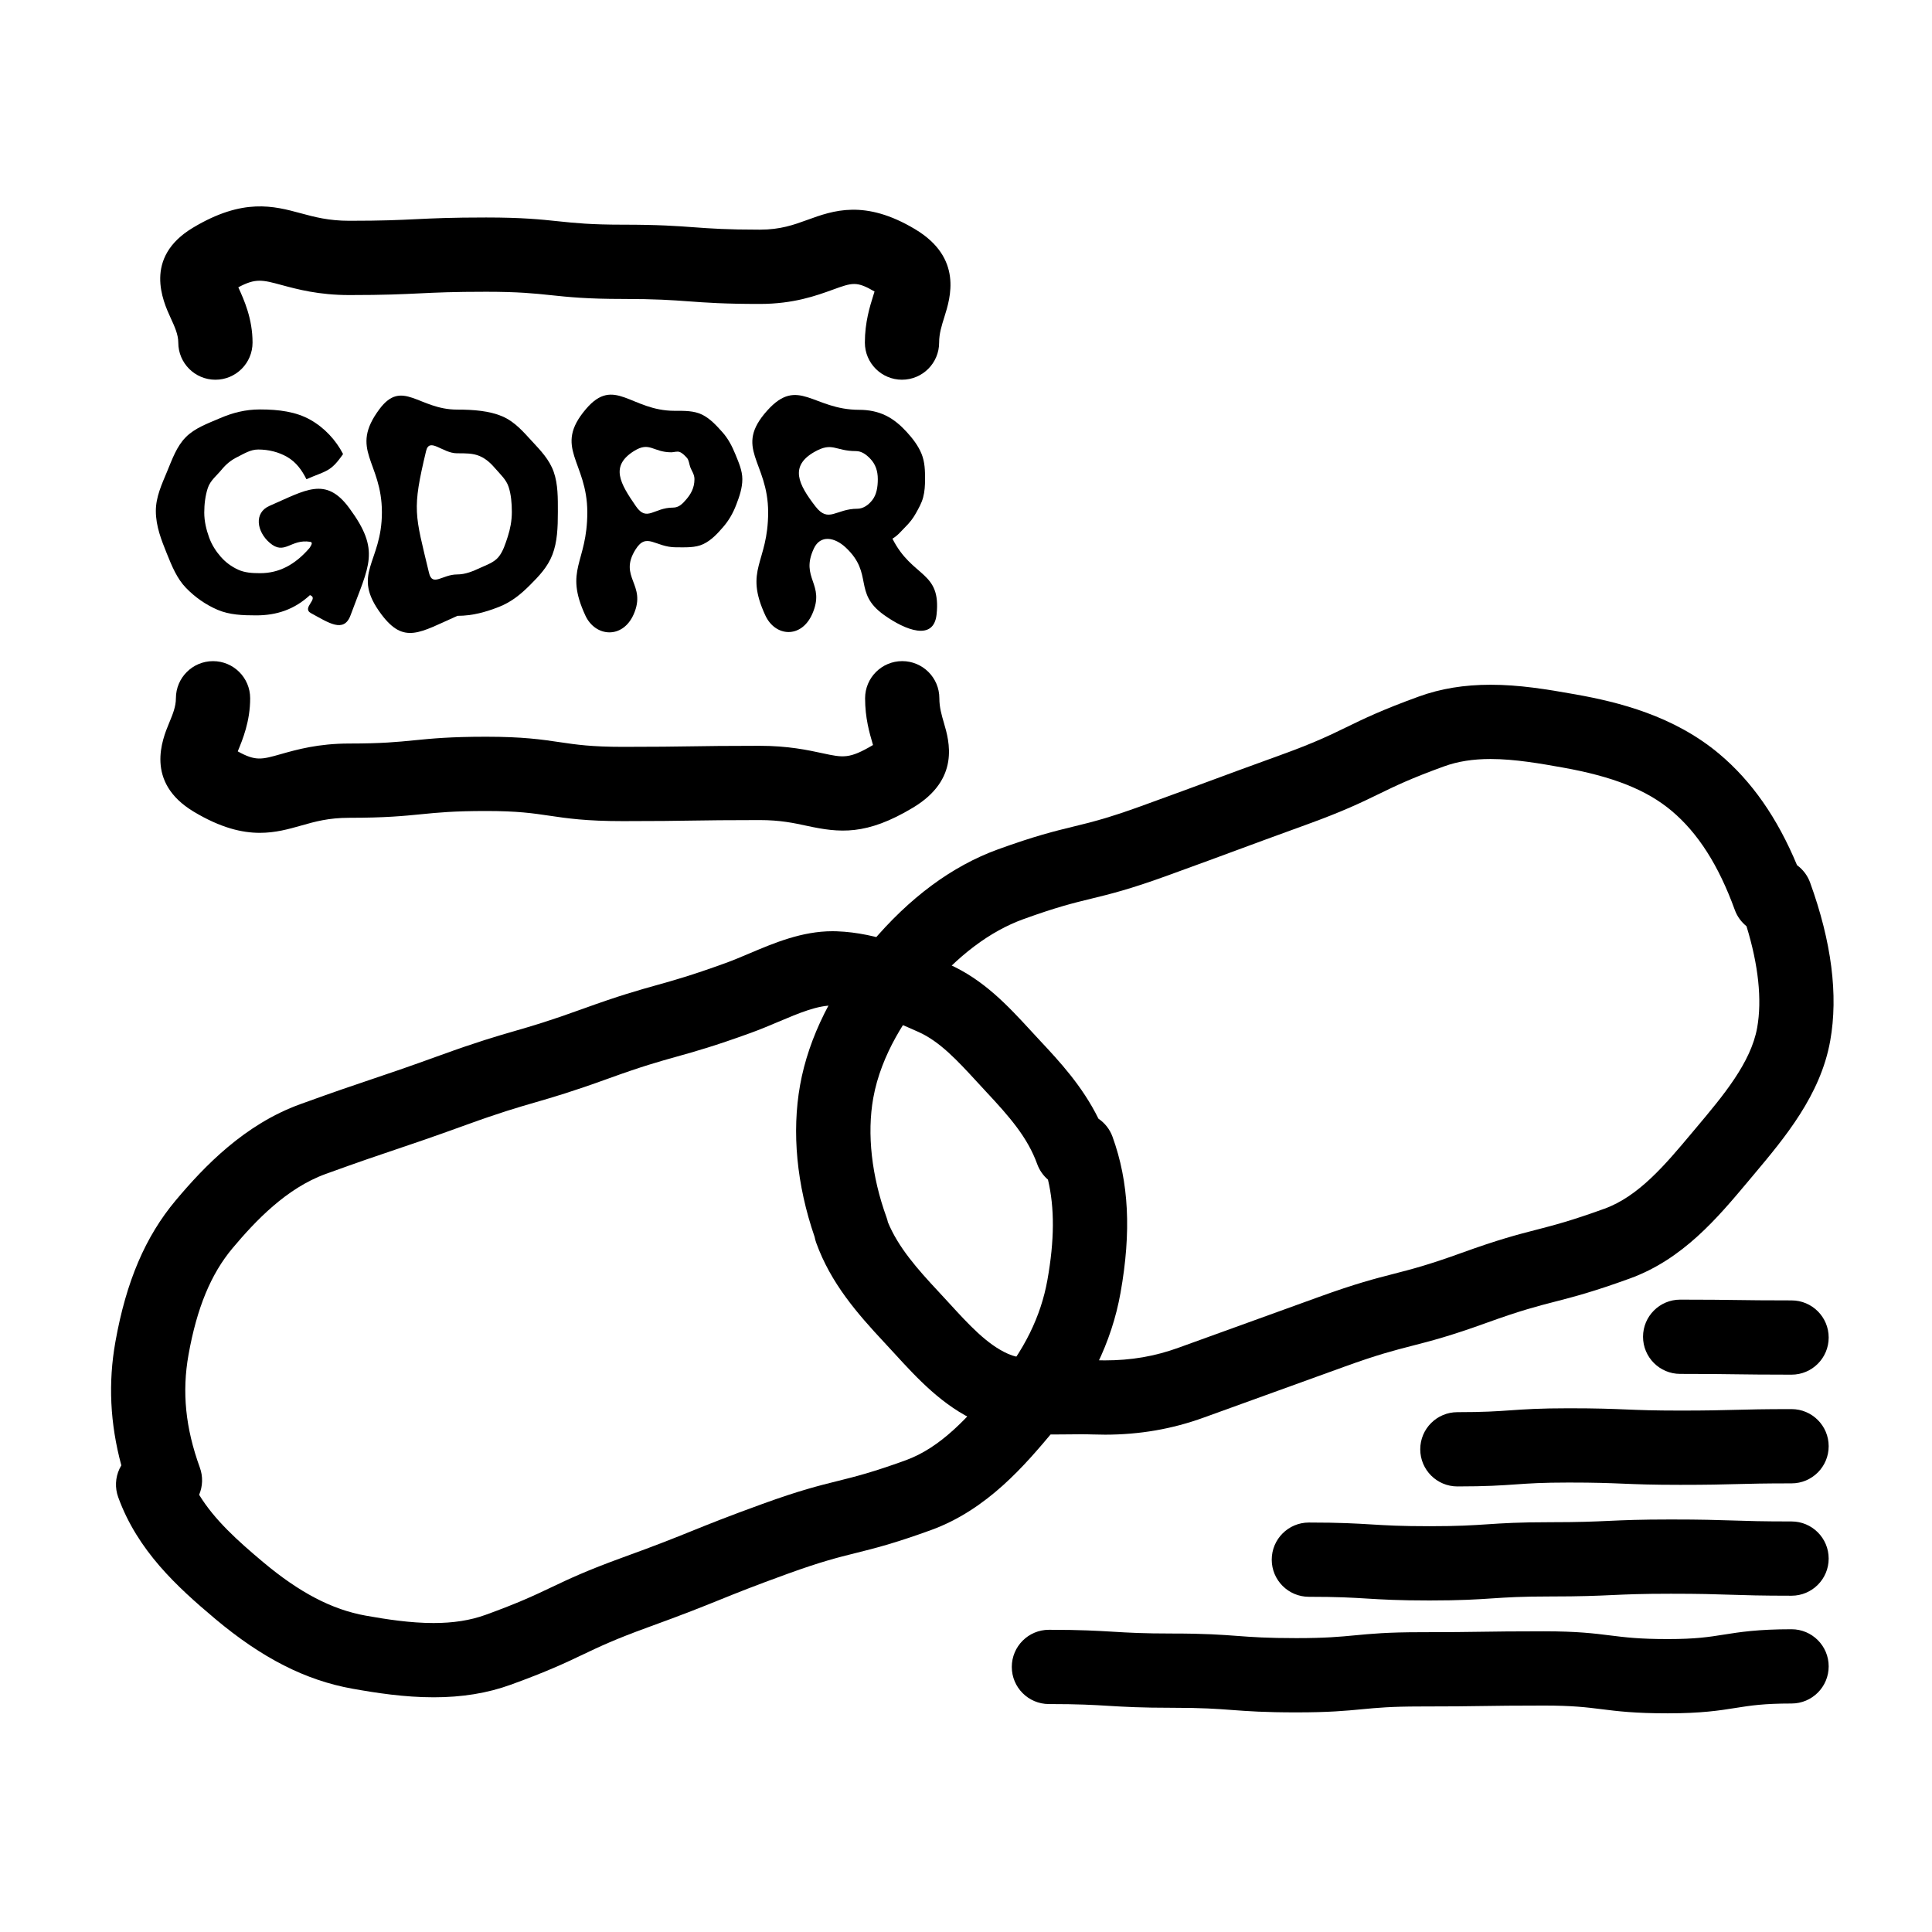 <?xml version="1.0" encoding="UTF-8"?>
<!-- Uploaded to: SVG Repo, www.svgrepo.com, Generator: SVG Repo Mixer Tools -->
<svg fill="#000000" width="800px" height="800px" version="1.1" viewBox="144 144 512 512" xmlns="http://www.w3.org/2000/svg">
 <g>
  <path d="m258.88 593.8c-7.699 0-15.168-1.148-21.457-2.273-12.43-2.219-23.992-8.102-36.387-18.508-10.195-8.562-20.582-18.109-25.711-32.25-0.891-2.453-0.766-5.16 0.34-7.523 0.148-0.312 0.309-0.617 0.488-0.914-3-11.109-3.508-21.895-1.566-32.762 2.852-15.969 7.934-27.875 15.992-37.473 7.598-9.047 18.215-20.121 33-25.48 9.398-3.406 14.215-5.027 18.875-6.594 4.766-1.605 9.266-3.117 18.457-6.449 9.598-3.477 14.594-4.926 19.426-6.328 4.734-1.371 9.207-2.668 18.203-5.93 9.641-3.496 14.676-4.902 19.547-6.266 4.727-1.324 9.195-2.574 18.145-5.816 2.074-0.75 4.184-1.645 6.418-2.59 6.496-2.746 13.859-5.863 21.977-5.863 0.367 0 0.734 0.008 1.105 0.02 10.906 0.379 20.816 4.769 29.559 8.645 9.469 4.195 15.867 11.152 22.055 17.875 0.766 0.832 1.531 1.664 2.305 2.492 5.066 5.422 11.168 11.953 15.449 20.645 1.66 1.125 2.996 2.766 3.731 4.793 4.348 11.992 5.019 25.148 2.113 41.406-2.32 13.004-8.34 25.363-17.891 36.734-7.324 8.719-17.352 20.664-32.355 26.105-9.777 3.543-14.93 4.828-19.918 6.07-4.703 1.172-9.148 2.277-17.965 5.473-9.125 3.309-13.5 5.074-18.133 6.949-4.594 1.855-9.34 3.773-18.805 7.203-8.848 3.207-12.996 5.184-17.391 7.273-4.621 2.199-9.398 4.473-19.141 8.004-6.184 2.242-12.879 3.332-20.465 3.332zm-62.109-53.668c4.086 6.699 10.328 12.277 16.926 17.816 9.648 8.102 18.289 12.617 27.191 14.207 5.441 0.973 11.832 1.965 17.996 1.965 5.258 0 9.758-0.707 13.762-2.156 8.848-3.207 12.996-5.184 17.391-7.273 4.621-2.199 9.398-4.473 19.141-8.004 9.133-3.309 13.508-5.078 18.141-6.949 4.59-1.855 9.336-3.773 18.797-7.203 9.773-3.543 14.93-4.828 19.914-6.066 4.707-1.172 9.148-2.277 17.965-5.473 9.281-3.367 16.359-11.164 23.992-20.258 7.41-8.824 11.855-17.832 13.59-27.539 1.871-10.48 1.93-19.07 0.145-26.586-1.25-1.07-2.25-2.465-2.852-4.121-2.574-7.098-7.262-12.453-13.602-19.242-0.805-0.863-1.605-1.734-2.402-2.602-5.047-5.488-9.816-10.668-15.477-13.18-7.527-3.336-15.242-6.75-22.344-7-4.246-0.141-9.312 2.012-14.73 4.301-2.371 1.004-4.82 2.039-7.379 2.965-9.641 3.496-14.676 4.902-19.547 6.266-4.727 1.324-9.195 2.574-18.145 5.816-9.602 3.481-14.598 4.93-19.43 6.332-4.734 1.375-9.207 2.668-18.195 5.926-9.406 3.41-14.227 5.031-18.891 6.602-4.555 1.531-9.262 3.117-18.445 6.445-10.383 3.766-18.621 12.473-24.637 19.637-5.754 6.852-9.469 15.836-11.691 28.277-1.762 9.871-0.809 19.371 3.008 29.895 0.855 2.344 0.781 4.918-0.191 7.203z"/>
  <path d="m436.75 524.2c-1.051 0-2.102-0.02-3.16-0.055-2.137-0.074-4.309-0.047-6.488-0.02-1.234 0.016-2.469 0.027-3.699 0.027-6.559 0-13.559-0.41-20.293-3.394-9.285-4.113-16.09-11.547-22.094-18.102-0.867-0.949-1.73-1.891-2.598-2.816-7.332-7.852-14.234-15.781-18.105-26.465-0.188-0.523-0.332-1.047-0.43-1.578-4.758-13.828-6.09-27.707-3.852-40.238 2.258-12.633 8.73-25.602 18.723-37.5 10.211-12.156 21.559-20.559 33.727-24.973 9.797-3.551 14.973-4.812 19.98-6.035 4.703-1.145 9.141-2.231 17.934-5.414 9.25-3.352 13.945-5.09 18.484-6.773 4.578-1.695 9.312-3.449 18.652-6.832 8.809-3.191 12.926-5.195 17.281-7.316 4.625-2.25 9.406-4.578 19.188-8.125 5.797-2.102 12.016-3.125 19.012-3.125 7.578 0 14.711 1.164 22.578 2.566 11.391 2.035 26.004 5.664 38.047 15.777 8.586 7.211 15.352 16.887 20.594 29.473 1.578 1.148 2.793 2.746 3.465 4.606 5.699 15.719 7.492 29.828 5.332 41.934-2.574 14.418-12.043 25.688-20.398 35.633l-1.375 1.641c-8.105 9.668-17.293 20.629-31.344 25.723-9.738 3.531-14.859 4.852-19.809 6.129-4.711 1.215-9.16 2.363-18.016 5.57-9.742 3.531-14.867 4.848-19.824 6.121-4.711 1.211-9.16 2.352-18.012 5.559-9.297 3.371-13.953 5.051-18.605 6.731-4.648 1.676-9.293 3.352-18.586 6.723-8.434 3.062-17.043 4.551-26.309 4.551zm-6.203-19.785c1.25 0 2.496 0.016 3.731 0.059 0.828 0.027 1.652 0.043 2.473 0.043 7.035 0 13.266-1.07 19.609-3.371 9.309-3.375 13.961-5.055 18.617-6.734 4.644-1.676 9.289-3.352 18.574-6.719 9.742-3.531 14.867-4.848 19.824-6.121 4.711-1.211 9.16-2.352 18.012-5.559 9.738-3.531 14.859-4.852 19.809-6.129 4.711-1.215 9.16-2.363 18.016-5.57 9.074-3.289 16.137-11.715 22.969-19.863l1.391-1.656c7.102-8.449 14.441-17.188 16.094-26.434 1.32-7.387 0.34-16.613-2.828-26.906-1.398-1.121-2.481-2.613-3.102-4.328-4.273-11.789-9.75-20.375-16.746-26.25-6.613-5.551-15.512-9.094-28.852-11.473-5.641-1.008-12.664-2.262-19.117-2.262-4.672 0-8.695 0.637-12.305 1.945-8.809 3.191-12.926 5.195-17.281 7.316-4.625 2.25-9.406 4.578-19.188 8.125-9.277 3.363-13.98 5.106-18.527 6.789-4.57 1.691-9.297 3.441-18.609 6.82-9.797 3.551-14.973 4.812-19.98 6.035-4.703 1.145-9.141 2.231-17.934 5.414-8.875 3.219-17.41 9.652-25.363 19.125-5.426 6.461-12.332 16.617-14.418 28.305-1.688 9.457-0.438 20.684 3.523 31.605 0.156 0.43 0.281 0.859 0.371 1.297 2.746 6.648 7.75 12.328 13.504 18.484 0.91 0.973 1.816 1.965 2.731 2.961 5.156 5.633 10.027 10.953 15.551 13.398 3.195 1.414 7.238 1.707 12.32 1.707 1.152 0 2.309-0.016 3.461-0.027 1.219-0.008 2.449-0.027 3.672-0.027z"/>
  <path d="m212.87 364.71c-4.781 0-10.402-1.328-17.531-5.606-13.023-7.816-8.305-19.203-6.527-23.488 0.969-2.336 1.805-4.352 1.805-6.566 0-5.434 4.406-9.84 9.84-9.84 5.434 0 9.84 4.406 9.84 9.84 0 6.109-1.977 10.898-3.293 14.07 4.738 2.625 6.312 2.18 11.434 0.727 4.176-1.184 9.891-2.805 18.137-2.805 8.574 0 12.742-0.414 17.152-0.852 4.695-0.465 9.547-0.949 19.098-0.949 9.789 0 14.758 0.738 19.566 1.449 4.293 0.637 8.344 1.234 16.684 1.234 8.988 0 13.559-0.07 17.977-0.137 4.492-0.07 9.141-0.141 18.277-0.141 7.523 0 12.793 1.137 16.637 1.969 5.531 1.195 7.113 1.535 13.391-2.176-0.035-0.121-0.07-0.242-0.102-0.352-0.84-2.883-1.996-6.828-1.996-12.043 0-5.434 4.406-9.84 9.84-9.84s9.84 4.406 9.84 9.84c0 2.398 0.586 4.402 1.207 6.523 1.418 4.848 4.363 14.938-8.211 22.48-12.371 7.426-19.457 6.676-28.117 4.805-3.473-0.75-7.062-1.523-12.488-1.523-8.988 0-13.559 0.07-17.98 0.137-4.492 0.07-9.141 0.141-18.277 0.141-9.789 0-14.758-0.738-19.566-1.449-4.293-0.637-8.344-1.234-16.684-1.234-8.574 0-12.742 0.414-17.152 0.852-4.695 0.465-9.547 0.949-19.098 0.949-5.512 0-9.035 1-12.77 2.059-3.297 0.934-6.797 1.926-10.93 1.926z"/>
  <path d="m383.04 244.63c-5.434 0-9.84-4.406-9.84-9.84 0-5.398 1.328-9.613 2.297-12.688 0.082-0.266 0.176-0.559 0.266-0.852-4.754-2.769-5.867-2.367-11.027-0.496-4.406 1.602-10.441 3.793-19.398 3.793-9.422 0-14.211-0.348-18.84-0.688-4.477-0.328-8.707-0.633-17.41-0.633-9.578 0-14.449-0.512-19.156-1.008-4.398-0.461-8.551-0.898-17.094-0.898-8.828 0-13.113 0.207-17.652 0.426-4.574 0.219-9.301 0.449-18.602 0.449-8.121 0-13.82-1.543-17.98-2.668-5.066-1.371-6.848-1.852-11.449 0.613 1.523 3.324 3.773 8.309 3.773 14.652 0 5.434-4.406 9.84-9.84 9.84-5.434 0-9.84-4.406-9.84-9.84 0-2.125-0.945-4.188-2.039-6.574-1.996-4.359-7.301-15.934 5.91-23.863 13.293-7.977 21.438-5.773 28.625-3.828 3.606 0.977 7.336 1.984 12.84 1.984 8.828 0 13.113-0.207 17.652-0.426 4.574-0.219 9.301-0.449 18.602-0.449 9.578 0 14.449 0.512 19.156 1.008 4.398 0.461 8.551 0.898 17.094 0.898 9.422 0 14.211 0.348 18.84 0.688 4.477 0.328 8.707 0.633 17.41 0.633 5.496 0 8.984-1.266 12.68-2.609 6.758-2.453 15.168-5.508 28.531 2.512 12.648 7.59 9.32 18.164 7.719 23.242-0.742 2.363-1.387 4.406-1.387 6.777 0 5.438-4.406 9.844-9.84 9.844z"/>
  <path d="m585.98 598.05c-8.816 0-13.293-0.562-17.625-1.105-3.906-0.488-7.59-0.953-15.18-0.953-8.125 0-12.258 0.062-16.254 0.121-4.066 0.062-8.273 0.121-16.547 0.121-7.731 0-11.488 0.359-15.465 0.738-4.262 0.406-8.668 0.828-17.332 0.828-8.562 0-12.918-0.324-17.129-0.637-4.031-0.301-7.836-0.582-15.672-0.582-8.496 0-12.812-0.262-16.992-0.512-4.066-0.246-7.902-0.477-15.809-0.477-5.434 0-9.84-4.406-9.84-9.84s4.406-9.84 9.84-9.84c8.496 0 12.816 0.262 16.992 0.512 4.066 0.246 7.902 0.477 15.805 0.477 8.562 0 12.918 0.324 17.125 0.637 4.031 0.301 7.836 0.582 15.672 0.582 7.731 0 11.488-0.359 15.465-0.738 4.262-0.406 8.668-0.828 17.336-0.828 8.125 0 12.258-0.062 16.254-0.121 4.066-0.062 8.273-0.121 16.547-0.121 8.816 0 13.293 0.562 17.625 1.105 3.906 0.488 7.59 0.953 15.18 0.953 7.426 0 10.871-0.547 14.863-1.18 4.203-0.668 8.965-1.422 17.941-1.422 5.434 0 9.84 4.406 9.84 9.84 0 5.434-4.406 9.84-9.84 9.84-7.426 0-10.871 0.547-14.863 1.18-4.195 0.668-8.961 1.422-17.938 1.422z"/>
  <path d="m522.84 568.14c-8.293 0-12.508-0.258-16.586-0.504-3.957-0.242-7.695-0.469-15.391-0.469-5.434 0-9.84-4.406-9.84-9.84 0-5.434 4.406-9.84 9.84-9.84 8.293 0 12.508 0.258 16.586 0.504 3.957 0.242 7.695 0.469 15.391 0.469 7.668 0 11.395-0.246 15.336-0.508 4.09-0.27 8.32-0.551 16.641-0.551 7.773 0 11.551-0.172 15.547-0.352 4.039-0.184 8.219-0.371 16.434-0.371 8.156 0 12.305 0.137 16.312 0.266 4.031 0.133 7.836 0.258 15.668 0.258 5.434 0 9.84 4.406 9.84 9.84s-4.406 9.84-9.84 9.84c-8.156 0-12.305-0.137-16.312-0.266-4.031-0.133-7.836-0.258-15.668-0.258-7.773 0-11.551 0.172-15.547 0.352-4.039 0.184-8.219 0.371-16.434 0.371-7.668 0-11.395 0.246-15.336 0.508-4.09 0.27-8.32 0.551-16.641 0.551z"/>
  <path d="m530.22 537.92c-5.434 0-9.84-4.406-9.84-9.84s4.406-9.84 9.84-9.84c7.035 0 10.453-0.238 14.07-0.492 3.797-0.266 7.723-0.539 15.445-0.539 7.586 0 11.441 0.16 15.168 0.312 3.691 0.152 7.176 0.297 14.355 0.297 7.25 0 10.773-0.094 14.5-0.191 3.691-0.098 7.512-0.199 15.02-0.199 5.434 0 9.84 4.406 9.84 9.84s-4.406 9.84-9.84 9.84c-7.25 0-10.77 0.094-14.5 0.191-3.691 0.098-7.512 0.199-15.023 0.199-7.586 0-11.441-0.16-15.168-0.312-3.691-0.152-7.176-0.297-14.355-0.297-7.035 0-10.453 0.238-14.074 0.492-3.793 0.266-7.715 0.539-15.438 0.539z"/>
  <path d="m618.78 508.3c-7.449 0-11.234-0.055-14.898-0.102-3.594-0.051-7.312-0.102-14.621-0.102-5.434 0-9.84-4.406-9.84-9.84 0-5.434 4.406-9.84 9.84-9.84 7.449 0 11.234 0.055 14.898 0.102 3.594 0.051 7.312 0.102 14.621 0.102 5.434 0 9.84 4.406 9.84 9.84 0 5.434-4.406 9.84-9.84 9.84z"/>
  <path d="m226.14 301.71c-4.129 3.82-8.84 5.371-14.246 5.371-3.566 0-7.074-0.125-10.234-1.477-3.16-1.352-6.008-3.367-8.375-5.812-2.371-2.445-3.723-5.727-5.102-9.164-1.375-3.441-2.883-7.106-2.883-11.234 0-3.719 1.59-7.078 2.965-10.395 1.375-3.312 2.547-6.695 4.969-9.141 2.418-2.445 5.812-3.629 9.125-5.055s6.703-2.297 10.527-2.297c5.047 0 9.562 0.609 13.336 2.727 3.769 2.113 6.812 5.422 8.699 9.094-3.336 4.797-4.356 4.34-9.711 6.668-1.223-2.445-2.746-4.523-5.062-5.875-2.32-1.352-5.019-1.996-7.719-1.996-2.09 0-3.781 1.133-5.492 1.973-1.707 0.84-3.008 1.898-4.231 3.398-1.223 1.504-2.957 2.809-3.621 4.797-0.664 1.988-0.953 4.269-0.953 6.562 0 2.344 0.566 4.57 1.281 6.559 0.715 1.988 1.824 3.691 3.098 5.144 1.273 1.453 2.82 2.59 4.578 3.402 1.758 0.816 3.731 0.938 5.871 0.938 4.894 0 9.141-2.129 13.066-6.668 0.449-0.711 1.004-1.512 0.172-1.645-5.211-0.832-6.734 3.703-10.73 0.258-3.445-2.973-4.219-7.969-0.047-9.781 9.609-4.172 14.883-7.894 21.105 0.531 8.426 11.41 5.266 15.129 0.383 28.445-1.789 4.879-5.922 1.918-10.496-0.547-2.586-1.398 2.234-3.852-0.273-4.781z"/>
  <path d="m245.04 306.77c-8.117-10.875 0.168-13.43 0.168-27 0-13.57-8.762-16.48-0.645-27.355 6.059-8.117 10.414 0.133 20.547 0.133 4.484 0 8.602 0.348 11.965 1.773 3.363 1.43 5.633 4.144 7.898 6.594 2.266 2.445 4.629 4.879 5.777 8.168 1.145 3.289 1.09 6.894 1.09 10.617 0 4.129-0.152 7.922-1.43 11.258-1.273 3.34-3.621 5.762-5.992 8.129-2.371 2.371-4.894 4.469-8.234 5.766-3.34 1.301-6.875 2.352-10.953 2.352-9.98 4.402-14.133 7.684-20.191-0.434zm34.605-27.074c0-2.394-0.215-4.688-0.852-6.648-0.637-1.961-2.18-3.312-3.402-4.742-1.223-1.426-2.488-2.68-4.273-3.445-1.785-0.766-3.766-0.734-6.008-0.734-3.859 0-7.297-4.356-8.195-0.602-3.754 15.688-2.977 16.617 0.781 32.305 0.898 3.754 3.555 0.406 7.418 0.406 2.293 0 4.266-0.887 6.047-1.703 1.785-0.816 3.75-1.465 4.949-2.918s1.82-3.461 2.461-5.422c0.629-1.961 1.074-4.152 1.074-6.496z"/>
  <path d="m299.13 307.12c-5.691-12.32 0.512-13.781 0.512-27.352 0-13.57-9.152-17.066-0.344-27.387 7.519-8.812 11.871 0.488 23.453 0.488 2.602 0 5.152-0.055 7.32 1.016 2.164 1.07 3.785 2.883 5.344 4.613 1.555 1.734 2.59 3.738 3.484 5.93 0.891 2.191 1.828 4.309 1.828 6.551 0 2.398-0.789 4.641-1.633 6.828-0.84 2.191-1.957 4.141-3.461 5.871-1.504 1.734-3.102 3.488-5.242 4.508-2.141 1.02-4.66 0.855-7.258 0.855-5.504 0-7.769-4.102-10.695 0.559-4.66 7.41 3.023 9.215-0.52 17.219-2.93 6.606-10.16 5.992-12.789 0.301zm13.41-28.941c2.91 4.215 4.707 0.34 9.828 0.34 1.48 0 2.465-0.934 3.535-2.211 1.07-1.273 2.137-2.891 2.137-5.34 0-1.273-0.773-2.238-1.105-3.156-0.332-0.918-0.344-1.875-0.906-2.488-0.562-0.609-1.164-1.25-1.879-1.531-0.715-0.281-1.527 0.07-2.238 0.07-4.894 0-5.707-2.941-9.863-0.355-6.43 4.004-3.723 8.57 0.492 14.672z"/>
  <path d="m346.82 307.09c-5.691-12.32 0.746-13.754 0.746-27.324 0-13.57-9.289-16.93-0.203-27.008 8.191-9.086 12.086-0.152 24.316-0.152 2.547 0 4.949 0.469 7.117 1.539 2.164 1.07 3.93 2.621 5.512 4.352 1.578 1.734 3.016 3.582 3.91 5.773 0.891 2.191 0.93 4.465 0.93 6.707 0 1.684-0.09 3.262-0.5 4.812-0.41 1.555-1.176 2.875-1.941 4.25s-1.66 2.496-2.758 3.59c-1.098 1.098-2.07 2.352-3.445 3.117 5.273 10.469 12.977 8.48 11.695 20.133-0.773 7.031-8.164 4.203-13.922 0.098-8.289-5.914-2.691-10.855-10.105-17.836-2.977-2.805-6.769-3.477-8.5 0.23-3.707 7.93 3.121 9.32-0.41 17.328-2.891 6.582-9.812 6.082-12.441 0.391zm13.277-28.887c3.508 4.535 5.391 0.617 11.125 0.617 1.477 0 2.91-0.934 3.981-2.336 1.07-1.402 1.426-3.32 1.426-5.512 0-2.242-0.664-3.957-1.887-5.285-1.223-1.324-2.477-2.141-3.902-2.141-5.543 0-6.195-2.527-11.012 0.215-6.637 3.781-4.266 8.574 0.27 14.441z"/>
 </g>
</svg>